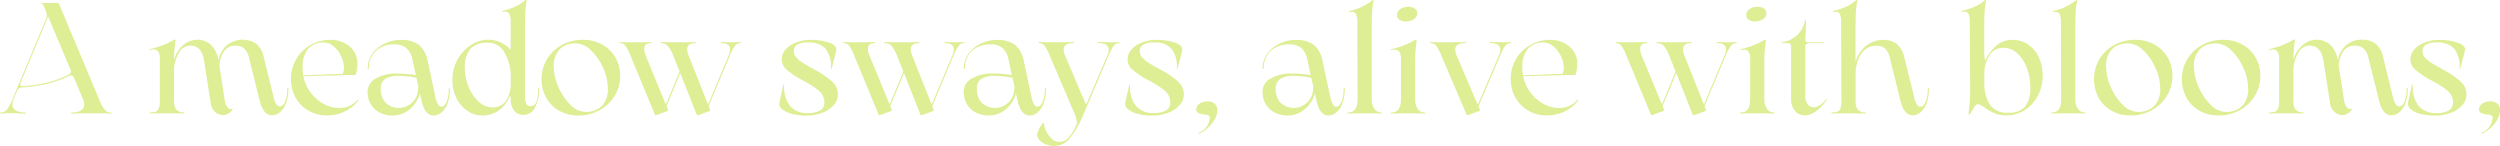 <svg xmlns="http://www.w3.org/2000/svg" width="167.742" height="9.793" viewBox="0 0 167.742 9.793">
  <path id="合体_81" data-name="合体 81" d="M9273.986,15205.588a.766.766,0,0,1-.394-.492.924.924,0,0,1,.1-.374,1.581,1.581,0,0,1,.236-.4c.084-.1.126-.11.126-.03a1.235,1.235,0,0,0,.138.5,1.562,1.562,0,0,0,.377.512.744.744,0,0,0,.512.217.82.82,0,0,0,.61-.274,3.265,3.265,0,0,0,.562-.932.258.258,0,0,0,.011-.091,2.146,2.146,0,0,0-.221-.733l-1.606-3.759a3.31,3.31,0,0,0-.348-.66.435.435,0,0,0-.358-.176.03.03,0,0,1-.034-.034c0-.026.011-.038.034-.038l.454.012h1.064l.764-.012c.042,0,.061.012.061.038s-.019.034-.061.034c-.432,0-.646.149-.646.447a1.1,1.1,0,0,0,.1.389l1.351,3.179q.063.12.114,0l1.362-3.179a.965.965,0,0,0,.1-.382c0-.3-.225-.454-.676-.454-.042,0-.061-.011-.061-.034s.019-.038.061-.038l.794.012h.126l.443-.012c.026,0,.042.012.042.038s-.016.034-.042.034a.454.454,0,0,0-.355.18,3.563,3.563,0,0,0-.344.656l-1.7,3.984a6.458,6.458,0,0,1-.935,1.6,1.309,1.309,0,0,1-1,.478A1.429,1.429,0,0,1,9273.986,15205.588Zm96.5-.634c-.008-.02,0-.038.042-.058a1.153,1.153,0,0,0,.717-1.007.155.155,0,0,0-.095-.153,1.432,1.432,0,0,0-.286-.057,1.365,1.365,0,0,1-.394-.1.291.291,0,0,1-.134-.274.452.452,0,0,1,.206-.336.791.791,0,0,1,.5-.164.706.706,0,0,1,.538.16.567.567,0,0,1,.168.424,1.274,1.274,0,0,1-.187.648,2.24,2.24,0,0,1-.474.565,2.029,2.029,0,0,1-.542.358.091.091,0,0,1-.038.01C9370.491,15204.968,9370.483,15204.963,9370.481,15204.954Zm-86.066,0c-.007-.02,0-.038.042-.058a1.153,1.153,0,0,0,.718-1.007.149.149,0,0,0-.1-.153,1.36,1.36,0,0,0-.286-.057,1.293,1.293,0,0,1-.389-.1.286.286,0,0,1-.138-.274.449.449,0,0,1,.206-.336.8.8,0,0,1,.5-.164.718.718,0,0,1,.538.16.583.583,0,0,1,.168.424,1.282,1.282,0,0,1-.191.648,2.327,2.327,0,0,1-.469.565,2.124,2.124,0,0,1-.546.358.1.1,0,0,1-.038.01A.022.022,0,0,1,9284.415,15204.954Zm82-1.309a1.645,1.645,0,0,1-.66-.313.454.454,0,0,1-.19-.435l.263-1.194c.008-.027.02-.039.038-.035s.027.02.027.046a2,2,0,0,0,.389,1.4,1.5,1.5,0,0,0,1.194.474,1.677,1.677,0,0,0,.82-.168.623.623,0,0,0,.29-.584,1,1,0,0,0-.366-.744,6.072,6.072,0,0,0-1.114-.71,6.3,6.3,0,0,1-1.034-.687.928.928,0,0,1-.347-.718.989.989,0,0,1,.252-.641,1.71,1.71,0,0,1,.7-.481,2.645,2.645,0,0,1,.992-.179,3.827,3.827,0,0,1,1.24.19c.37.126.526.31.473.55l-.3,1.172c-.007.019-.019.034-.038.034s-.022-.02-.015-.046a1.97,1.97,0,0,0-.362-1.306,1.479,1.479,0,0,0-1.168-.416,1.285,1.285,0,0,0-.756.161.508.508,0,0,0-.206.431.613.613,0,0,0,.168.416,1.747,1.747,0,0,0,.432.358c.179.111.446.264.8.462a6.112,6.112,0,0,1,1.138.768,1.167,1.167,0,0,1,.416.893,1.083,1.083,0,0,1-.271.7,1.854,1.854,0,0,1-.76.516,2.944,2.944,0,0,1-1.114.2A3.8,3.8,0,0,1,9366.417,15203.646Zm-14.811-.2a2.2,2.2,0,0,1-.889-.866,2.652,2.652,0,0,1,.038-2.6,2.618,2.618,0,0,1,.992-.954,2.823,2.823,0,0,1,1.4-.354,2.673,2.673,0,0,1,1.278.3,2.316,2.316,0,0,1,.9.863,2.427,2.427,0,0,1,.332,1.274,2.488,2.488,0,0,1-.37,1.324,2.65,2.65,0,0,1-1.008.961,2.871,2.871,0,0,1-1.419.355A2.582,2.582,0,0,1,9351.606,15203.446Zm-.008-4.133a1.611,1.611,0,0,0-.389,1.176,3.377,3.377,0,0,0,.309,1.347,3.753,3.753,0,0,0,.806,1.194,1.448,1.448,0,0,0,1.007.481,1.5,1.5,0,0,0,1.11-.4,1.6,1.6,0,0,0,.4-1.183,3.357,3.357,0,0,0-.31-1.351,3.727,3.727,0,0,0-.812-1.187,1.512,1.512,0,0,0-1.03-.473A1.456,1.456,0,0,0,9351.6,15199.313Zm-5.888,4.133a2.232,2.232,0,0,1-.89-.866,2.659,2.659,0,0,1,.038-2.6,2.618,2.618,0,0,1,.992-.954,2.839,2.839,0,0,1,1.4-.354,2.67,2.67,0,0,1,1.278.3,2.309,2.309,0,0,1,.9.863,2.427,2.427,0,0,1,.332,1.274,2.488,2.488,0,0,1-.37,1.324,2.654,2.654,0,0,1-1.007.961,2.878,2.878,0,0,1-1.42.355A2.586,2.586,0,0,1,9345.711,15203.446Zm-.008-4.133a1.611,1.611,0,0,0-.39,1.176,3.322,3.322,0,0,0,.313,1.347,3.679,3.679,0,0,0,.8,1.194,1.449,1.449,0,0,0,1.012.481,1.5,1.5,0,0,0,1.106-.4,1.6,1.6,0,0,0,.4-1.183,3.355,3.355,0,0,0-.309-1.351,3.729,3.729,0,0,0-.813-1.187,1.5,1.5,0,0,0-1.03-.473A1.46,1.46,0,0,0,9345.7,15199.313Zm-65.352,4.332a1.671,1.671,0,0,1-.66-.313.463.463,0,0,1-.191-.435l.268-1.194c.008-.027.019-.039.034-.035s.026.02.026.046a2.02,2.02,0,0,0,.394,1.4,1.488,1.488,0,0,0,1.19.474,1.669,1.669,0,0,0,.82-.168.616.616,0,0,0,.29-.584,1,1,0,0,0-.366-.744,5.881,5.881,0,0,0-1.11-.71,6.156,6.156,0,0,1-1.038-.687.929.929,0,0,1-.348-.718.989.989,0,0,1,.252-.641,1.771,1.771,0,0,1,.7-.481,2.659,2.659,0,0,1,.992-.179,3.851,3.851,0,0,1,1.244.19c.367.126.527.31.47.55l-.3,1.172c-.008.019-.019.034-.038.034s-.019-.02-.015-.046a1.949,1.949,0,0,0-.363-1.306,1.475,1.475,0,0,0-1.167-.416,1.281,1.281,0,0,0-.756.161.508.508,0,0,0-.206.431.627.627,0,0,0,.168.416,1.764,1.764,0,0,0,.435.358c.176.111.442.264.806.462a5.928,5.928,0,0,1,1.133.768,1.151,1.151,0,0,1,.416.893,1.066,1.066,0,0,1-.271.7,1.861,1.861,0,0,1-.76.516,2.944,2.944,0,0,1-1.114.2A3.791,3.791,0,0,1,9280.352,15203.646Zm-23.21,0a1.652,1.652,0,0,1-.656-.313.449.449,0,0,1-.191-.435l.264-1.194c.008-.027.02-.039.034-.035s.026.02.026.046a2.02,2.02,0,0,0,.394,1.4,1.491,1.491,0,0,0,1.194.474,1.66,1.66,0,0,0,.816-.168.616.616,0,0,0,.29-.584,1,1,0,0,0-.366-.744,5.807,5.807,0,0,0-1.114-.71,6.48,6.48,0,0,1-1.034-.687.928.928,0,0,1-.347-.718.993.993,0,0,1,.251-.641,1.768,1.768,0,0,1,.7-.481,2.652,2.652,0,0,1,.992-.179,3.814,3.814,0,0,1,1.24.19c.374.126.53.31.473.55l-.3,1.172c-.007.019-.019.034-.038.034s-.019-.02-.011-.046a1.964,1.964,0,0,0-.367-1.306,1.475,1.475,0,0,0-1.167-.416,1.285,1.285,0,0,0-.756.161.508.508,0,0,0-.206.431.618.618,0,0,0,.172.416,1.69,1.69,0,0,0,.431.358c.176.111.443.264.806.462a5.928,5.928,0,0,1,1.133.768,1.151,1.151,0,0,1,.416.893,1.077,1.077,0,0,1-.267.7,1.9,1.9,0,0,1-.764.516,2.93,2.93,0,0,1-1.114.2A3.814,3.814,0,0,1,9257.142,15203.646Zm-15.593-.2a2.222,2.222,0,0,1-.886-.866,2.484,2.484,0,0,1-.324-1.278,2.572,2.572,0,0,1,.358-1.32,2.643,2.643,0,0,1,1-.954,2.818,2.818,0,0,1,1.4-.354,2.678,2.678,0,0,1,1.278.3,2.345,2.345,0,0,1,.905.863,2.582,2.582,0,0,1-.038,2.6,2.707,2.707,0,0,1-1.008.961,2.879,2.879,0,0,1-1.424.355A2.6,2.6,0,0,1,9241.549,15203.446Zm0-4.133a1.612,1.612,0,0,0-.394,1.176,3.388,3.388,0,0,0,.313,1.347,3.751,3.751,0,0,0,.8,1.194,1.436,1.436,0,0,0,1.008.481,1.51,1.51,0,0,0,1.11-.4,1.6,1.6,0,0,0,.4-1.183,3.363,3.363,0,0,0-.312-1.351,3.605,3.605,0,0,0-.812-1.187,1.505,1.505,0,0,0-1.03-.473A1.447,1.447,0,0,0,9241.545,15199.313Zm-6.163,4.141a2.131,2.131,0,0,1-.752-.851,2.759,2.759,0,0,1-.278-1.268,2.76,2.76,0,0,1,1.229-2.3,2.089,2.089,0,0,1,1.168-.366,1.943,1.943,0,0,1,.828.176,2.023,2.023,0,0,1,.683.5v-1.835a1.261,1.261,0,0,0-.091-.572.275.275,0,0,0-.256-.157.721.721,0,0,0-.142.02.046.046,0,0,1-.061-.026c-.016-.023-.016-.038,0-.038a5.046,5.046,0,0,0,.881-.3,2.571,2.571,0,0,0,.672-.439h.012a.09.09,0,0,1,.046.016c.019.012.022.03.015.058a5.06,5.06,0,0,0-.095.782c-.012.29-.02.7-.02,1.236v4.351a1.308,1.308,0,0,0,.076.515.287.287,0,0,0,.271.164.409.409,0,0,0,.427-.309,2.843,2.843,0,0,0,.111-.855c0-.034.011-.053.034-.053s.03.019.03.053a2.608,2.608,0,0,1-.274,1.248.859.859,0,0,1-.782.508.771.771,0,0,1-.607-.271,1.183,1.183,0,0,1-.24-.809v-.061l-.019-.077c-.027-.042-.058-.038-.084.012a1.913,1.913,0,0,1-1.774,1.248A1.852,1.852,0,0,1,9235.382,15203.454Zm.16-4.151a1.9,1.9,0,0,0-.358,1.24,3.362,3.362,0,0,0,.256,1.289,2.635,2.635,0,0,0,.675.992,1.346,1.346,0,0,0,.908.382,1.056,1.056,0,0,0,.912-.424,2.109,2.109,0,0,0,.332-1.225v-.526a3.148,3.148,0,0,0-.427-1.512,1.228,1.228,0,0,0-1.122-.645A1.448,1.448,0,0,0,9235.542,15199.3Zm128.07,3.4-.687-2.767a1.269,1.269,0,0,0-.335-.675.856.856,0,0,0-.584-.191.884.884,0,0,0-.779.378,1.87,1.87,0,0,0-.309.962l.358,2.324a.92.92,0,0,0,.206.488.273.273,0,0,0,.29.084c.031-.008.046-.008.05,0s-.008.022-.026.038a.879.879,0,0,1-.313.3.67.67,0,0,1-.374.08.845.845,0,0,1-.507-.241.918.918,0,0,1-.264-.541l-.442-2.844c-.107-.69-.416-1.034-.932-1.034a.859.859,0,0,0-.744.458,2.429,2.429,0,0,0-.344,1.114v2.145a.848.848,0,0,0,.153.58.622.622,0,0,0,.48.18c.034,0,.054.016.054.038s-.02.038-.054.038c-.148-.008-.515-.011-1.1-.011s-.946,0-1.11.011c-.035,0-.05-.011-.05-.038s.015-.038.05-.038a1.024,1.024,0,0,0,.362-.05.409.409,0,0,0,.194-.217,1.387,1.387,0,0,0,.068-.5v-2.794a.985.985,0,0,0-.1-.5.4.4,0,0,0-.355-.156c-.03,0-.091.008-.19.019-.026.008-.046,0-.05-.015s.008-.03.027-.034a5.255,5.255,0,0,0,1.606-.614.082.082,0,0,1,.08-.023.056.056,0,0,1,.038.058c-.038.252-.065.477-.08.683s-.027.412-.027.622a1.977,1.977,0,0,1,.58-.95,1.428,1.428,0,0,1,.992-.4,1.322,1.322,0,0,1,.894.332,1.777,1.777,0,0,1,.522,1.064,1.716,1.716,0,0,1,.526-1,1.527,1.527,0,0,1,1.069-.4,1.507,1.507,0,0,1,.935.271,1.574,1.574,0,0,1,.512.924l.656,2.671c.106.412.252.614.435.614a.3.3,0,0,0,.214-.125,1.045,1.045,0,0,0,.191-.4,2.424,2.424,0,0,0,.08-.672c0-.034.011-.053.038-.057s.034.015.034.057a2.762,2.762,0,0,1-.156.978,1.423,1.423,0,0,1-.409.606.8.8,0,0,1-.522.2C9364.059,15203.744,9363.776,15203.4,9363.612,15202.7Zm-25.756.912a3.847,3.847,0,0,1-.667-.374,1.865,1.865,0,0,0-.283-.183.526.526,0,0,0-.225-.062.193.193,0,0,0-.142.092,2.949,2.949,0,0,0-.183.278l-.16.268c-.02.042-.046.061-.073.061s-.057-.026-.042-.083a12.588,12.588,0,0,0,.107-1.68l-.023-4.415a1.39,1.39,0,0,0-.084-.572.268.268,0,0,0-.255-.157.732.732,0,0,0-.138.02h-.012c-.042,0-.061-.02-.061-.064a5.083,5.083,0,0,0,.881-.294,2.369,2.369,0,0,0,.684-.443h.008a.089.089,0,0,1,.049.016c.02.012.023.03.016.058a5.053,5.053,0,0,0-.1.782c-.015.29-.019.7-.019,1.236v1.553c.012.244.038.378.072.4a2.977,2.977,0,0,1,.744-.989,1.589,1.589,0,0,1,1.061-.385,1.855,1.855,0,0,1,1.046.3,2.074,2.074,0,0,1,.732.851,2.984,2.984,0,0,1,.264,1.278,2.834,2.834,0,0,1-.312,1.3,2.509,2.509,0,0,1-.87.97,2.275,2.275,0,0,1-1.271.366A1.887,1.887,0,0,1,9337.856,15203.61Zm-.362-3.907a2.185,2.185,0,0,0-.354,1.3v.5a2.788,2.788,0,0,0,.347,1.484,1.349,1.349,0,0,0,1.248.569,1.4,1.4,0,0,0,1.148-.413,1.979,1.979,0,0,0,.34-1.271,3.723,3.723,0,0,0-.232-1.316,2.5,2.5,0,0,0-.646-.984,1.376,1.376,0,0,0-.938-.37A1.092,1.092,0,0,0,9337.494,15199.7Zm-13.059,3.736a1.177,1.177,0,0,1-.26-.794v-3.454a.481.481,0,0,0-.038-.221c-.022-.05-.084-.077-.183-.077h-.359c-.034,0-.053-.007-.053-.026s.015-.026.042-.034a1.925,1.925,0,0,0,.984-.47,1.782,1.782,0,0,0,.538-.977c.011-.042.026-.065.042-.065s.03.023.03.065c-.008.424-.023.836-.042,1.244v.034a.148.148,0,0,0,.054.138.477.477,0,0,0,.2.03h1.011c.016,0,.02.008.012.03s-.022.03-.054.03h-.927a.37.37,0,0,0-.244.062.3.3,0,0,0-.065.226v3.231a.917.917,0,0,0,.16.576.5.5,0,0,0,.412.206.756.756,0,0,0,.405-.133,1.366,1.366,0,0,0,.408-.394c.026-.038.05-.05.061-.038s.016.034-.008.068a2.939,2.939,0,0,1-.74.786,1.306,1.306,0,0,1-.729.26A.83.83,0,0,1,9324.436,15203.439Zm-17.867,0a2.345,2.345,0,0,1-.878-.87,2.478,2.478,0,0,1-.328-1.278,2.585,2.585,0,0,1,1.313-2.275,2.6,2.6,0,0,1,1.31-.343,1.965,1.965,0,0,1,1.313.442,1.486,1.486,0,0,1,.526,1.194,2.289,2.289,0,0,1-.118.718c-.576.008-1.748.038-3.507.088a2.616,2.616,0,0,0,.5,1.106,2.713,2.713,0,0,0,.87.752,2.07,2.07,0,0,0,.973.263,1.565,1.565,0,0,0,1.309-.549q.012-.023.035,0a.034.034,0,0,1,.007.053,2.568,2.568,0,0,1-.95.756,2.868,2.868,0,0,1-1.183.248A2.428,2.428,0,0,1,9306.568,15203.439Zm-.054-4.172a1.858,1.858,0,0,0-.37,1.264,2.969,2.969,0,0,0,.042.519l1.248-.042c.3-.022.771-.038,1.4-.053a.929.929,0,0,0,.084-.424,1.763,1.763,0,0,0-.19-.768,1.955,1.955,0,0,0-.5-.652,1.014,1.014,0,0,0-.649-.26A1.354,1.354,0,0,0,9306.515,15199.268Zm-14.2,3.42-.095-.412a2.074,2.074,0,0,1-.706,1.072,1.728,1.728,0,0,1-1.092.4,1.873,1.873,0,0,1-.962-.232,1.443,1.443,0,0,1-.576-.6,1.658,1.658,0,0,1-.172-.79.993.993,0,0,1,.558-.866,2.635,2.635,0,0,1,1.362-.328,7.718,7.718,0,0,1,1.309.107l-.217-1.016a1.427,1.427,0,0,0-.405-.793,1.254,1.254,0,0,0-.854-.252,1.771,1.771,0,0,0-1.152.393,1.525,1.525,0,0,0-.519,1.18c0,.049-.023.076-.05.076s-.038-.027-.031-.076a1.721,1.721,0,0,1,.367-1.016,2.187,2.187,0,0,1,.832-.637,2.4,2.4,0,0,1,.988-.218,1.978,1.978,0,0,1,1.255.332,1.841,1.841,0,0,1,.58,1.072l.53,2.461a1.784,1.784,0,0,0,.164.454.263.263,0,0,0,.237.16.3.3,0,0,0,.214-.125,1.074,1.074,0,0,0,.194-.4,2.556,2.556,0,0,0,.076-.672c0-.034.012-.053.038-.057s.038.015.038.057a2.672,2.672,0,0,1-.16.978,1.413,1.413,0,0,1-.408.606.819.819,0,0,1-.522.2C9292.73,15203.744,9292.456,15203.394,9292.318,15202.688Zm-2.419-1.4a.791.791,0,0,0-.3.713,1.265,1.265,0,0,0,.313.882,1.3,1.3,0,0,0,2.19-.87.945.945,0,0,0,.011-.244l-.126-.55a5.8,5.8,0,0,0-1.11-.126A1.841,1.841,0,0,0,9289.9,15201.287Zm-17.635,1.4-.095-.412a2.074,2.074,0,0,1-.7,1.072,1.738,1.738,0,0,1-1.092.4,1.873,1.873,0,0,1-.962-.232,1.419,1.419,0,0,1-.576-.6,1.661,1.661,0,0,1-.176-.79,1,1,0,0,1,.562-.866,2.635,2.635,0,0,1,1.362-.328,7.76,7.76,0,0,1,1.309.107l-.221-1.016a1.406,1.406,0,0,0-.4-.793,1.254,1.254,0,0,0-.854-.252,1.763,1.763,0,0,0-1.152.393,1.529,1.529,0,0,0-.52,1.18c0,.049-.022.076-.05.076s-.041-.027-.034-.076a1.756,1.756,0,0,1,.37-1.016,2.189,2.189,0,0,1,.828-.637,2.428,2.428,0,0,1,.988-.218,1.984,1.984,0,0,1,1.26.332,1.868,1.868,0,0,1,.58,1.072l.526,2.461a1.948,1.948,0,0,0,.164.454.272.272,0,0,0,.24.16.3.3,0,0,0,.214-.125,1.075,1.075,0,0,0,.191-.4,2.424,2.424,0,0,0,.08-.672c0-.034.011-.053.038-.057s.034.015.034.057a2.762,2.762,0,0,1-.156.978,1.422,1.422,0,0,1-.408.606.82.82,0,0,1-.523.2C9272.681,15203.744,9272.406,15203.394,9272.265,15202.688Zm-2.419-1.4a.789.789,0,0,0-.294.713,1.28,1.28,0,0,0,.309.882,1.3,1.3,0,0,0,2.194-.87.755.755,0,0,0,.008-.244l-.126-.55a5.776,5.776,0,0,0-1.106-.126A1.866,1.866,0,0,0,9269.846,15201.287Zm-37.574,1.4-.1-.412a2.086,2.086,0,0,1-.7,1.072,1.744,1.744,0,0,1-1.095.4,1.883,1.883,0,0,1-.962-.232,1.461,1.461,0,0,1-.576-.6,1.647,1.647,0,0,1-.172-.79,1,1,0,0,1,.558-.866,2.66,2.66,0,0,1,1.366-.328,7.76,7.76,0,0,1,1.309.107l-.222-1.016a1.408,1.408,0,0,0-.4-.793,1.247,1.247,0,0,0-.854-.252,1.76,1.76,0,0,0-1.148.393,1.513,1.513,0,0,0-.52,1.18c-.008.049-.022.076-.054.076s-.038-.027-.03-.076a1.753,1.753,0,0,1,.366-1.016,2.233,2.233,0,0,1,.832-.637,2.414,2.414,0,0,1,.988-.218,1.971,1.971,0,0,1,1.256.332,1.871,1.871,0,0,1,.584,1.072l.526,2.461a1.784,1.784,0,0,0,.164.454.267.267,0,0,0,.236.16.307.307,0,0,0,.218-.125,1.14,1.14,0,0,0,.191-.4,2.438,2.438,0,0,0,.076-.672c0-.034.015-.053.038-.057s.038.015.038.057a2.762,2.762,0,0,1-.156.978,1.458,1.458,0,0,1-.408.606.828.828,0,0,1-.523.2C9232.688,15203.744,9232.413,15203.394,9232.271,15202.688Zm-2.419-1.4a.788.788,0,0,0-.3.713,1.264,1.264,0,0,0,.313.882,1.3,1.3,0,0,0,2.19-.87.909.909,0,0,0,.012-.244l-.126-.55a5.813,5.813,0,0,0-1.11-.126A1.85,1.85,0,0,0,9229.853,15201.287Zm-5.125,2.152a2.3,2.3,0,0,1-.878-.87,2.476,2.476,0,0,1-.324-1.278,2.6,2.6,0,0,1,2.617-2.618,1.974,1.974,0,0,1,1.316.442,1.493,1.493,0,0,1,.523,1.194,2.182,2.182,0,0,1-.118.718q-.864.012-3.508.088a2.616,2.616,0,0,0,.5,1.106,2.713,2.713,0,0,0,.87.752,2.071,2.071,0,0,0,.974.263,1.565,1.565,0,0,0,1.309-.549c.008-.016.02-.016.038,0a.035.035,0,0,1,0,.053,2.576,2.576,0,0,1-.95.756,2.858,2.858,0,0,1-1.183.248A2.428,2.428,0,0,1,9224.728,15203.439Zm-.054-4.172a1.879,1.879,0,0,0-.366,1.264,2.907,2.907,0,0,0,.038.519l1.248-.042c.3-.022.771-.038,1.4-.053a.942.942,0,0,0,.084-.424,1.751,1.751,0,0,0-.191-.768,1.955,1.955,0,0,0-.5-.652,1,1,0,0,0-.648-.26A1.353,1.353,0,0,0,9224.674,15199.268Zm-3.263,3.431-.687-2.767a1.235,1.235,0,0,0-.336-.675.852.852,0,0,0-.583-.191.889.889,0,0,0-.779.378,1.869,1.869,0,0,0-.3.962l.354,2.324a.943.943,0,0,0,.206.488.272.272,0,0,0,.29.084c.03-.008.046-.008.05,0s-.008.022-.026.038a.849.849,0,0,1-.313.3.67.67,0,0,1-.374.08.861.861,0,0,1-.508-.241.946.946,0,0,1-.263-.541l-.442-2.844c-.107-.69-.416-1.034-.932-1.034a.863.863,0,0,0-.744.458,2.429,2.429,0,0,0-.344,1.114v2.145a.848.848,0,0,0,.153.58.628.628,0,0,0,.48.18c.034,0,.054.016.054.038s-.02.038-.054.038c-.148-.008-.512-.011-1.1-.011s-.947,0-1.111.011c-.034,0-.049-.011-.049-.038s.015-.038.049-.038a1.012,1.012,0,0,0,.363-.05.394.394,0,0,0,.194-.217,1.387,1.387,0,0,0,.068-.5v-2.794a.985.985,0,0,0-.1-.5.4.4,0,0,0-.355-.156c-.026,0-.091.008-.19.019-.026.008-.042,0-.046-.015a.027.027,0,0,1,.022-.034,5.211,5.211,0,0,0,1.607-.614.087.087,0,0,1,.08-.023.056.056,0,0,1,.038.058c-.038.252-.062.477-.08.683s-.027.412-.027.622a2.008,2.008,0,0,1,.58-.95,1.428,1.428,0,0,1,.992-.4,1.322,1.322,0,0,1,.894.332,1.782,1.782,0,0,1,.522,1.064,1.7,1.7,0,0,1,.53-1,1.681,1.681,0,0,1,2-.13,1.611,1.611,0,0,1,.511.924l.657,2.671c.1.412.248.614.431.614a.314.314,0,0,0,.218-.125,1.09,1.09,0,0,0,.19-.4,2.556,2.556,0,0,0,.076-.672c0-.034.012-.053.039-.057s.038.015.038.057a2.672,2.672,0,0,1-.16.978,1.454,1.454,0,0,1-.405.606.812.812,0,0,1-.522.2C9221.861,15203.744,9221.575,15203.4,9221.411,15202.7Zm110.088,0-.679-2.747a1.438,1.438,0,0,0-.3-.672.888.888,0,0,0-.66-.206,1.112,1.112,0,0,0-.691.232,1.581,1.581,0,0,0-.484.676,2.786,2.786,0,0,0-.18,1.034v1.767a.87.87,0,0,0,.153.58.643.643,0,0,0,.48.18c.03,0,.042.012.042.038s-.012.034-.042.034c-.152,0-.522-.007-1.106-.007s-.95,0-1.11.007c-.034,0-.054-.011-.046-.034s.019-.038.058-.038a.91.91,0,0,0,.358-.054.373.373,0,0,0,.194-.213,1.4,1.4,0,0,0,.068-.5l-.019-5.259a1.313,1.313,0,0,0-.088-.572.268.268,0,0,0-.252-.16.769.769,0,0,0-.138.022h-.011a.058.058,0,0,1-.065-.064,5.258,5.258,0,0,0,.886-.294,2.344,2.344,0,0,0,.679-.443h.012a.072.072,0,0,1,.046.016c.02.012.023.03.02.058a4.618,4.618,0,0,0-.1.782q-.023.435-.023,1.236v2.061a2,2,0,0,1,.672-1.046,1.719,1.719,0,0,1,1.134-.435,1.427,1.427,0,0,1,1,.3,1.819,1.819,0,0,1,.48.915l.656,2.652c.088.408.229.614.42.614a.3.3,0,0,0,.218-.125,1.045,1.045,0,0,0,.19-.4,2.387,2.387,0,0,0,.08-.672c0-.038.012-.053.034-.057s.038.015.038.057a2.63,2.63,0,0,1-.16.974,1.4,1.4,0,0,1-.4.6.827.827,0,0,1-.522.2C9331.941,15203.732,9331.659,15203.39,9331.5,15202.7Zm-13.937.962-1.088-2.759-.9,2.156a.128.128,0,0,0-.012.061.218.218,0,0,0,.02.088l.064.126.012.042a.072.072,0,0,1-.054.072l-.717.268a.112.112,0,0,1-.054.012.076.076,0,0,1-.072-.065l-1.63-3.931a3.229,3.229,0,0,0-.336-.66.437.437,0,0,0-.362-.176c-.02,0-.03-.011-.03-.034s.011-.038.03-.038l.458.012h1.053l.55-.012c.034,0,.054.012.054.038s-.02.034-.054.034c-.294,0-.442.13-.442.394a1.143,1.143,0,0,0,.106.442l1.31,3.179c.03.065.057.065.084,0l.877-2.11-.423-1.068a2.351,2.351,0,0,0-.37-.656.6.6,0,0,0-.454-.18c-.027,0-.042-.011-.042-.034s.015-.038.042-.038l.572.012h1.068l.641-.012c.035,0,.054.012.054.038s-.019.034-.054.034q-.538,0-.538.424a1.2,1.2,0,0,0,.1.412l1.256,3.168c.015.038.03.057.05.061s.034-.019.045-.061l1.332-3.168a1.047,1.047,0,0,0,.107-.412c0-.282-.2-.424-.58-.424-.038,0-.054-.011-.054-.034s.016-.038.054-.038l.683.012h.13l.442-.012c.027,0,.042.012.042.038s-.015.034-.042.034a.43.43,0,0,0-.351.18,2.929,2.929,0,0,0-.348.656l-1.4,3.328a.128.128,0,0,0-.012.061.172.172,0,0,0,.023.088l.061.126.012.042a.068.068,0,0,1-.054.072l-.717.268a.1.1,0,0,1-.054.012A.086.086,0,0,1,9317.563,15203.66Zm-15.169,0-1.68-3.931a3.229,3.229,0,0,0-.351-.66.43.43,0,0,0-.358-.176c-.023,0-.031-.011-.031-.034s.008-.038.031-.038l.454.012h1.068l.79-.012c.042,0,.064.012.064.038s-.022.034-.064.034q-.675,0-.676.447a1.194,1.194,0,0,0,.1.389l1.362,3.179c.015.035.03.058.05.062s.034-.02.057-.062l1.362-3.179a1.1,1.1,0,0,0,.1-.389c0-.3-.222-.447-.652-.447-.046,0-.065-.011-.065-.034s.02-.038.065-.038l.767.012h.13l.442-.012c.027,0,.042.012.042.038s-.015.034-.042.034a.442.442,0,0,0-.354.18,3.133,3.133,0,0,0-.344.656l-1.435,3.347a.164.164,0,0,0,.008.13l.064.138a.066.066,0,0,1-.042.1l-.729.268a.109.109,0,0,1-.054.012C9302.432,15203.726,9302.408,15203.7,9302.394,15203.66Zm-36.646,0-1.088-2.759-.9,2.156a.128.128,0,0,0-.012.061.218.218,0,0,0,.02.088l.064.126.012.042a.073.073,0,0,1-.054.072l-.718.268a.116.116,0,0,1-.053.012.078.078,0,0,1-.073-.065l-1.629-3.931a3.038,3.038,0,0,0-.336-.66.435.435,0,0,0-.358-.176c-.023,0-.035-.011-.035-.034s.012-.038.035-.038l.454.012h1.053l.55-.012c.034,0,.054.012.054.038s-.02.034-.054.034c-.294,0-.442.13-.442.394a1.143,1.143,0,0,0,.106.442l1.309,3.179c.031.065.058.065.084,0l.878-2.11-.424-1.068a2.3,2.3,0,0,0-.37-.656.594.594,0,0,0-.454-.18c-.026,0-.042-.011-.042-.034s.016-.038.042-.038l.572.012h1.069l.641-.012c.034,0,.054.012.054.038s-.02.034-.054.034q-.538,0-.538.424a1.278,1.278,0,0,0,.1.412l1.259,3.168c.012.038.027.057.046.061s.034-.019.046-.061l1.332-3.168a1.043,1.043,0,0,0,.106-.412c0-.282-.194-.424-.58-.424-.038,0-.053-.011-.053-.034s.015-.038.053-.038l.688.012h.126l.442-.012c.026,0,.042.012.042.038s-.016.034-.042.034a.439.439,0,0,0-.354.18,3.334,3.334,0,0,0-.344.656l-1.4,3.328a.128.128,0,0,0-.012.061.172.172,0,0,0,.023.088l.061.126.012.042a.069.069,0,0,1-.054.072l-.718.268a.1.1,0,0,1-.053.012A.085.085,0,0,1,9265.747,15203.66Zm-15.009,0-1.092-2.759-.9,2.156a.228.228,0,0,0-.008.061.178.178,0,0,0,.019.088l.065.126.008.042a.07.07,0,0,1-.05.072l-.722.268a.09.09,0,0,1-.049.012c-.039,0-.062-.023-.077-.065l-1.625-3.931a3,3,0,0,0-.34-.66.43.43,0,0,0-.358-.176c-.023,0-.031-.011-.031-.034s.008-.038.031-.038l.454.012h1.057l.55-.012c.034,0,.053.012.053.038s-.019.034-.053.034c-.294,0-.443.13-.443.394a1.208,1.208,0,0,0,.1.442l1.309,3.179c.031.065.062.065.088,0l.874-2.11-.42-1.068a2.454,2.454,0,0,0-.37-.656.594.594,0,0,0-.454-.18c-.03,0-.042-.011-.042-.034s.012-.038.042-.038l.568.012H9250l.645-.012c.034,0,.054.012.054.038s-.02.034-.054.034q-.538,0-.538.424a1.182,1.182,0,0,0,.1.412l1.255,3.168c.016.038.031.057.046.061s.034-.019.05-.061l1.332-3.168a1.1,1.1,0,0,0,.1-.412c0-.282-.19-.424-.58-.424-.034,0-.053-.011-.053-.034s.019-.038.053-.038l.688.012h.126l.446-.012c.026,0,.042.012.042.038s-.016.034-.042.034a.443.443,0,0,0-.355.18,3.19,3.19,0,0,0-.343.656l-1.4,3.328a.128.128,0,0,0-.012.061.218.218,0,0,0,.02.088l.064.126.012.042a.073.073,0,0,1-.054.072l-.718.268a.116.116,0,0,1-.053.012A.082.082,0,0,1,9250.738,15203.66Zm-39.745-.064h-1.446c-.153,0-.39.012-.706.03-.05,0-.077-.012-.077-.038s.027-.034.077-.034q.812-.045.813-.538a1,1,0,0,0-.084-.37l-.634-1.5a.223.223,0,0,0-.172-.088.406.406,0,0,0-.126.034,7.589,7.589,0,0,1-1.511.53,9.038,9.038,0,0,1-1.626.241.386.386,0,0,0-.21.057.278.278,0,0,0-.129.153v-.008l-.245.58a1.024,1.024,0,0,0-.084.37q0,.492.848.538c.05,0,.072.008.072.03s-.026.042-.084.042c-.316-.019-.561-.03-.729-.03h-.454c-.084,0-.233.012-.442.03-.027,0-.042-.012-.042-.038s.015-.034.042-.034a.551.551,0,0,0,.423-.2,3.12,3.12,0,0,0,.378-.706l2.252-5.4a.559.559,0,0,0,.042-.221.7.7,0,0,0-.054-.264l-.156-.382a.207.207,0,0,0-.138-.137c-.015-.008-.019-.016-.008-.027a.085.085,0,0,1,.062-.015h.98a.242.242,0,0,1,.1.019.137.137,0,0,1,.057.088l2.664,6.339a2.944,2.944,0,0,0,.37.706.545.545,0,0,0,.424.2c.026,0,.042.012.042.034s-.016.038-.042.038C9211.226,15203.607,9211.077,15203.6,9210.993,15203.6Zm-5.629-2v.046a.138.138,0,0,0,.038.1.124.124,0,0,0,.11.042,9.235,9.235,0,0,0,1.63-.248,6.355,6.355,0,0,0,1.453-.523.239.239,0,0,0,.138-.138.191.191,0,0,0,.012-.156h.008l-1.52-3.613Zm137.415,2.012c-.606,0-.977,0-1.11.011-.034,0-.05-.015-.046-.038s.023-.038.058-.038c.416,0,.622-.294.622-.886l-.02-5.147a1.347,1.347,0,0,0-.084-.564.285.285,0,0,0-.263-.153.521.521,0,0,0-.13.012h-.012a.054.054,0,0,1-.061-.062,3.627,3.627,0,0,0,1.564-.732c.061-.015.088.008.072.065a5.107,5.107,0,0,0-.1.786c-.011.294-.019.7-.019,1.232v4.563a1.1,1.1,0,0,0,.164.626.545.545,0,0,0,.47.26.038.038,0,0,1,.042.038.037.037,0,0,1-.042.038C9343.761,15203.61,9343.391,15203.607,9342.779,15203.607Zm-20.862,0c-.607,0-.978,0-1.11.011-.034,0-.05-.015-.05-.038s.016-.038.05-.038c.416,0,.626-.294.626-.886v-2.671a.945.945,0,0,0-.1-.5.385.385,0,0,0-.351-.156,1.432,1.432,0,0,0-.191.019c-.03.008-.046,0-.05-.015s.008-.03.027-.034a5.255,5.255,0,0,0,1.606-.614.08.08,0,0,1,.08-.02c.022,0,.034.022.034.05-.042.316-.068.572-.084.763s-.019.42-.019.688v2.491a1.094,1.094,0,0,0,.164.626.543.543,0,0,0,.469.26c.034,0,.054.016.054.038s-.02.038-.054.038C9322.89,15203.61,9322.523,15203.607,9321.917,15203.607Zm-23.432,0c-.606,0-.973,0-1.11.011-.034,0-.05-.015-.05-.038s.016-.038.05-.038c.416,0,.626-.294.626-.886v-2.671a.98.98,0,0,0-.1-.5.4.4,0,0,0-.354-.156,1.48,1.48,0,0,0-.19.019c-.027.008-.046,0-.046-.015a.027.027,0,0,1,.022-.034,5.255,5.255,0,0,0,1.606-.614.082.082,0,0,1,.08-.02.046.046,0,0,1,.038.05c-.042.316-.072.572-.087.763s-.02.42-.02.688v2.491a1.1,1.1,0,0,0,.164.626.55.55,0,0,0,.47.26c.034,0,.053.016.053.038s-.019.038-.053.038C9299.459,15203.61,9299.093,15203.607,9298.485,15203.607Zm-2.915,0c-.607,0-.978,0-1.11.011-.035,0-.05-.015-.046-.038s.022-.038.057-.038c.416,0,.622-.294.622-.886l-.019-5.147a1.272,1.272,0,0,0-.088-.564.284.284,0,0,0-.264-.153.518.518,0,0,0-.126.012h-.011a.055.055,0,0,1-.062-.062,3.6,3.6,0,0,0,1.561-.732c.065-.015.088.008.076.065a4.775,4.775,0,0,0-.095.786c-.016.294-.023.7-.023,1.232v4.563a1.1,1.1,0,0,0,.164.626.556.556,0,0,0,.47.26c.03,0,.046.016.046.038s-.016.038-.046.038C9296.551,15203.61,9296.181,15203.607,9295.57,15203.607Zm25.755-6.293a.363.363,0,0,1-.16-.3.5.5,0,0,1,.214-.4.874.874,0,0,1,.55-.161.729.729,0,0,1,.438.122.375.375,0,0,1,.16.313.466.466,0,0,1-.214.382.9.9,0,0,1-.557.164A.675.675,0,0,1,9321.325,15197.314Zm-23.431,0a.358.358,0,0,1-.157-.3.5.5,0,0,1,.21-.4.884.884,0,0,1,.55-.161.727.727,0,0,1,.438.122.376.376,0,0,1,.164.313.472.472,0,0,1-.217.382.886.886,0,0,1-.554.164A.684.684,0,0,1,9297.895,15197.314Z" transform="translate(-9204.002 -15196.001)" fill="#ddee94"/>
</svg>
